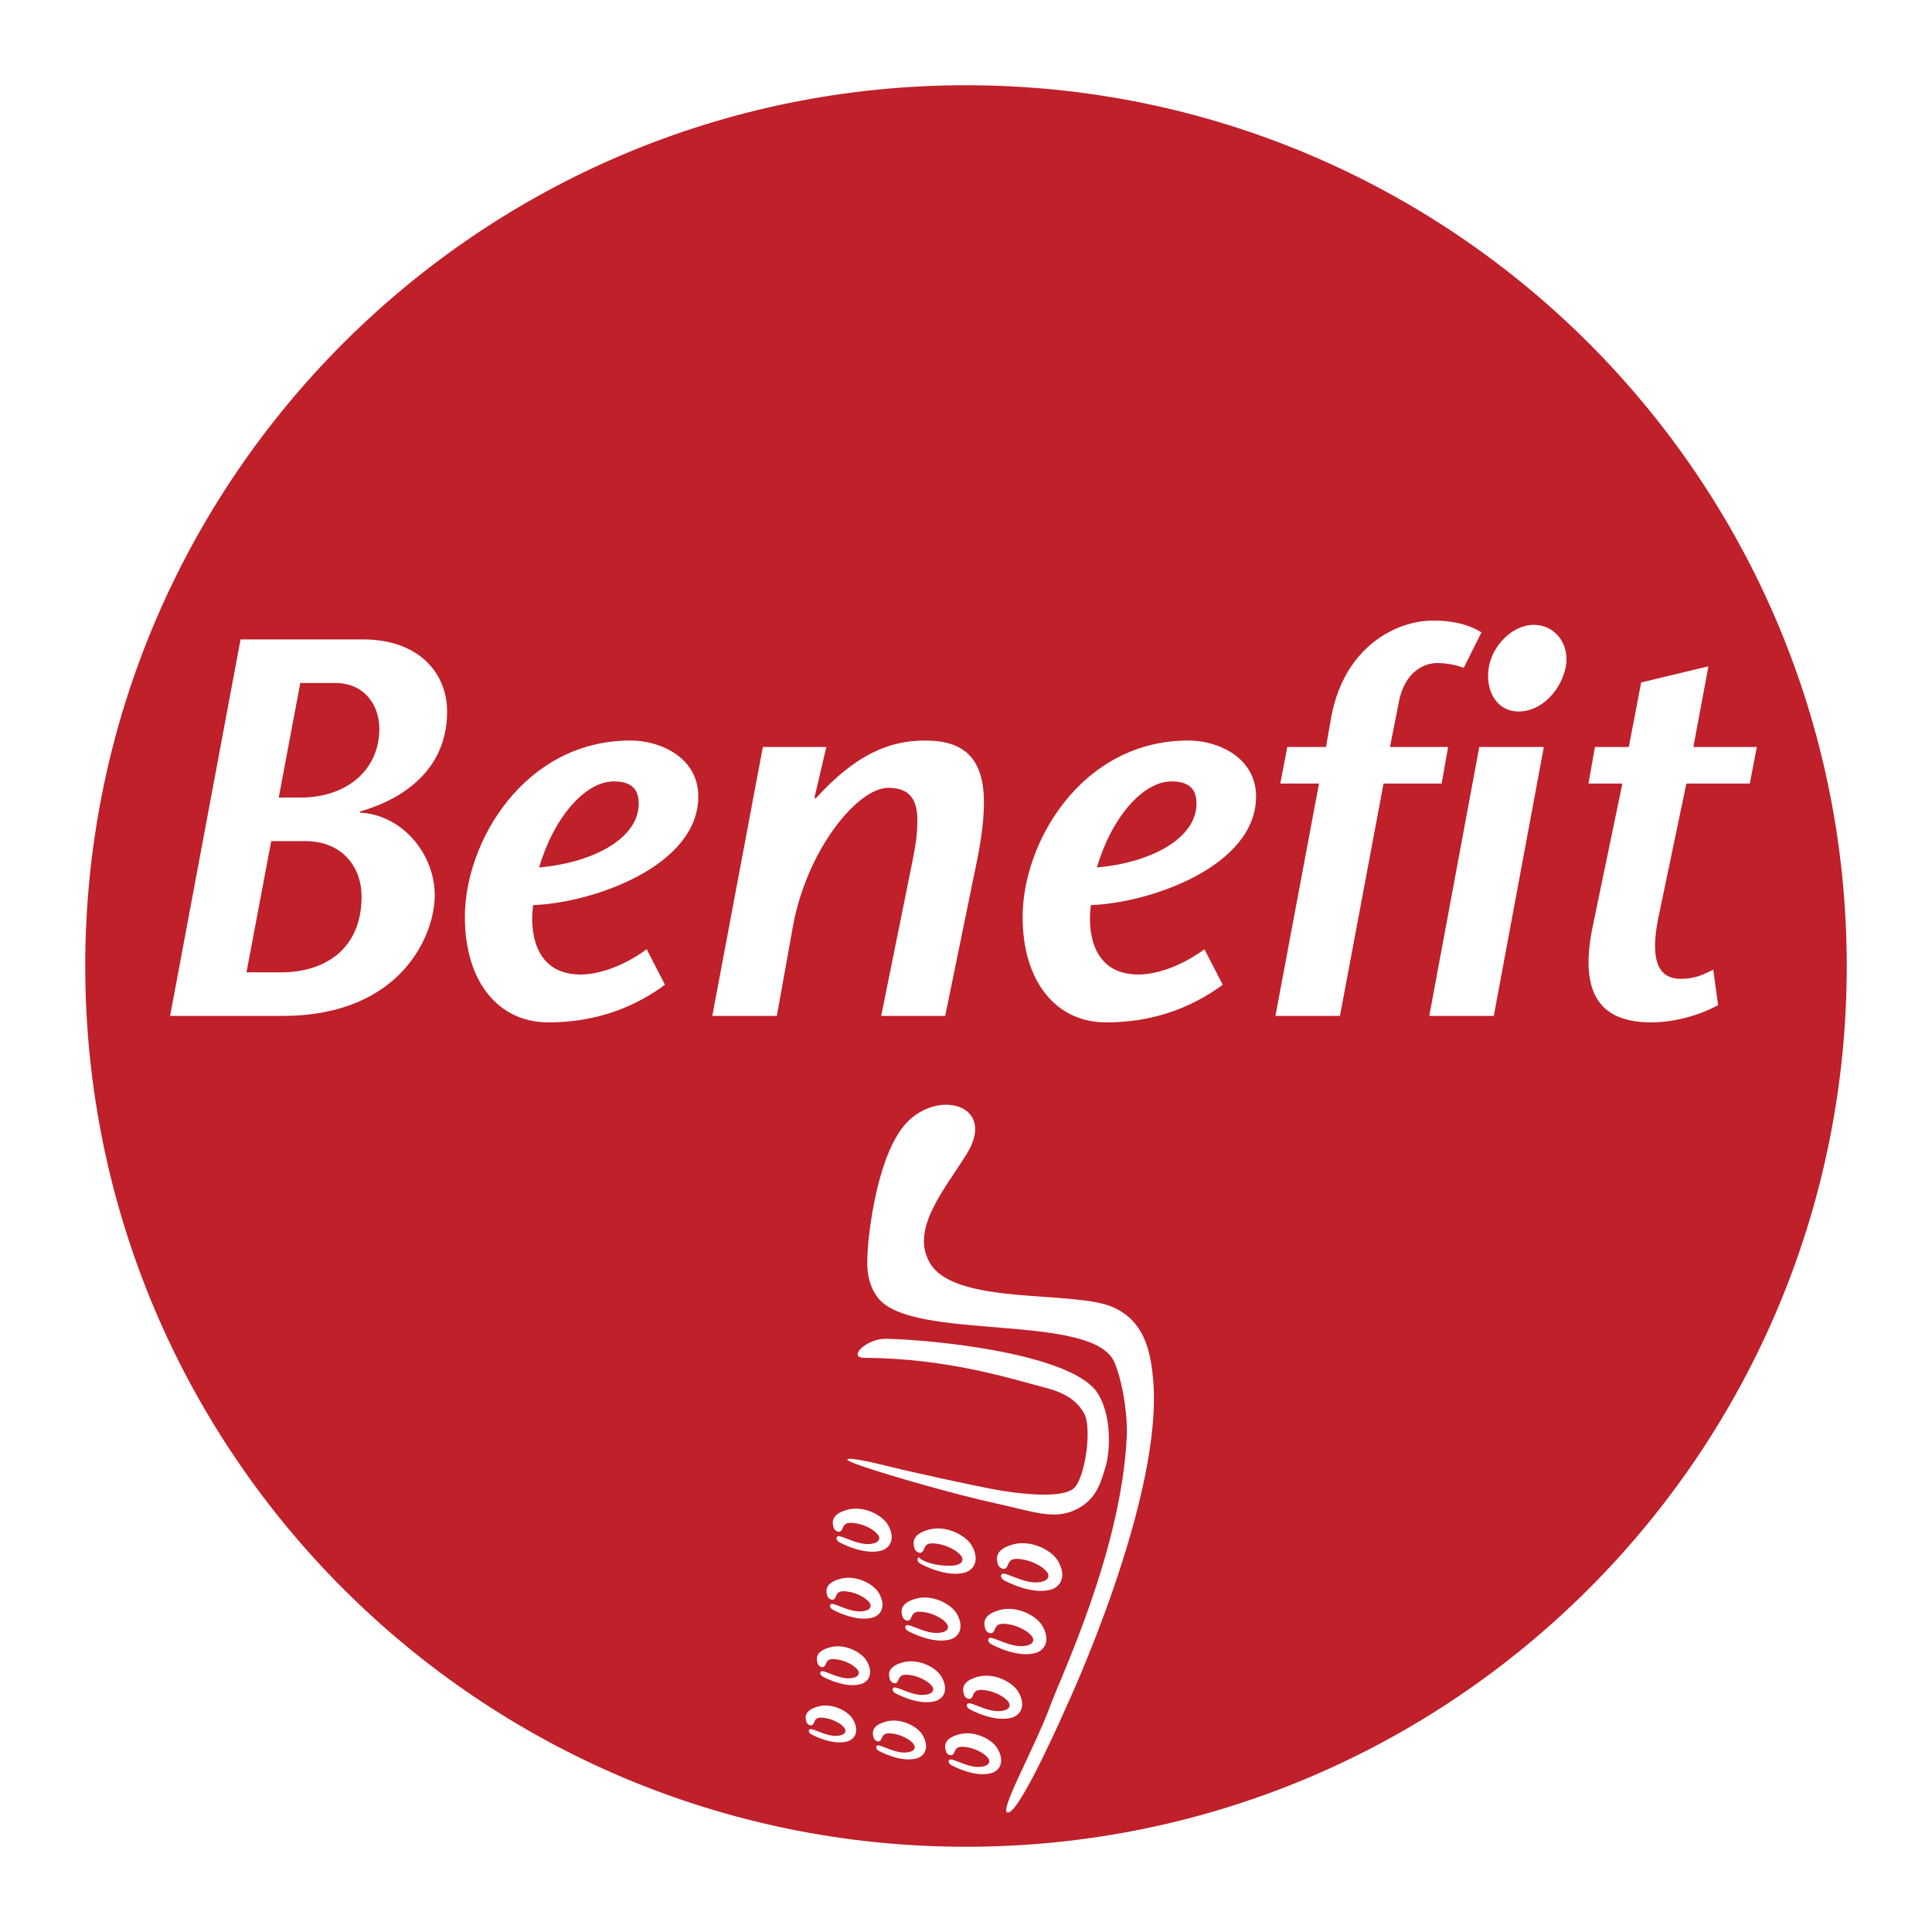 <svg xmlns="http://www.w3.org/2000/svg" width="2500" height="2500" viewBox="0 0 192.756 192.756"><g fill-rule="evenodd" clip-rule="evenodd"><path fill="#fff" d="M0 0h192.756v192.756H0V0z"/><path d="M96.38 184.252c48.526 0 87.87-39.343 87.87-87.875 0-48.53-39.344-87.873-87.87-87.873-48.533 0-87.875 39.343-87.875 87.873 0 48.532 39.343 87.875 87.875 87.875z" fill="#bf2029"/><path d="M86.579 124.651c.043-1.019.854-9.856 4.148-12.909 3.298-3.053 8.634-1.305 5.73 3.376-2.24 3.601-5.698 7.561-3.656 10.932 2.571 4.249 14.379 2.627 18.275 4.382 2.969 1.337 3.666 4.089 3.951 6.942 1.213 11.804-8.627 32.888-8.627 32.888s-4.436 10.142-5.744 10.561c-1.314.417 2.578-6.375 4.135-10.657 1.055-2.892 7.154-15.581 7.635-27.034.055-1.375-.213-4.659-1.207-7.148-2.049-5.126-20.25-2.064-23.639-6.52-1.32-1.733-1.04-3.789-1.001-4.813z" fill="#fff"/><path d="M88.373 133.571c4.326.068 18.836 1.416 21.231 5.566 1.391 2.406 1.104 5.853.709 7.168-.402 1.318-.799 2.951-2.387 3.976-2.412 1.556-4.557.582-8.527-.28-3.969-.858-10.72-2.795-13.516-3.764-2.794-.971-.817-.826 1.953-.136 3.307.829 8.769 1.999 11.086 2.448 2.314.446 7.273 1.104 8.338-.184 1.066-1.285 1.68-5.962.908-7.34-.773-1.375-2.004-2.104-4.016-2.612-2.959-.752-9.445-2.901-17.874-2.938-1.813-.004.18-1.932 2.095-1.904zM100.146 157.645c.312.189 2.801 1.478 4.684.956.9-.249 1.646-1.229.746-2.826-.611-1.09-2.688-2.196-4.518-1.685-1.633.458-1.748 1.235-1.482 2.032.092.266.697.72.953.069.23-.595.479-.789 1.588-.589.818.145 1.824.614 2.305 1.193.414.51.127 1.055-1.059 1.085-1.162.025-2.529-.748-3.16-.873-.394-.073-.467.389-.057.638zM91.798 155.992c.3.181 2.661 1.402 4.448.908.854-.237 1.564-1.171.715-2.687-.587-1.03-2.56-2.085-4.301-1.6-1.551.434-1.66 1.176-1.398 1.932.083.251.657.681.893.064.224-.566.46-.748 1.513-.558.777.137 1.735.583 2.188 1.132.396.483.122 1.004-1.008 1.029-2.239.052-3.535-.928-3-.828-.368-.068-.439.375-.05.608zM83.701 153.844c.287.171 2.527 1.331 4.225.86.81-.224 1.486-1.11.676-2.551-.549-.981-2.425-1.979-4.077-1.521-1.474.411-1.577 1.119-1.334 1.833.082.239.625.651.855.062.211-.535.433-.707 1.436-.53.74.131 1.646.556 2.074 1.075.383.463.121.955-.958.981-1.039.022-2.271-.676-2.847-.786-.35-.065-.421.348-.05.577zM98.85 164.015c.307.184 2.668 1.405 4.455.906.848-.233 1.562-1.165.707-2.685-.58-1.031-2.553-2.085-4.293-1.599-1.553.437-1.66 1.175-1.396 1.933.082.252.648.682.893.065.223-.565.459-.748 1.512-.564.777.142 1.736.59 2.189 1.135.395.484.121 1.008-1.008 1.031-1.105.027-2.4-.71-3.002-.826-.376-.071-.438.367-.057.604zM90.567 162.708c.28.172 2.526 1.331 4.223.863.812-.223 1.488-1.109.678-2.549-.55-.985-2.432-1.984-4.084-1.521-1.474.413-1.576 1.115-1.326 1.833.075.239.617.646.847.062.211-.533.434-.708 1.442-.532.734.132 1.646.558 2.075 1.079.378.457.115.955-.957.978-1.046.024-2.278-.673-2.846-.784-.359-.072-.422.346-.052.571zM83.038 160.569c.274.164 2.405 1.269 4.02.819.767-.212 1.41-1.052.645-2.423-.523-.932-2.31-1.882-3.88-1.441-1.403.388-1.5 1.058-1.263 1.742.076.226.586.613.81.058.199-.507.414-.677 1.367-.506.702.123 1.562.53 1.972 1.024.356.437.107.907-.907.928-1.002.025-2.169-.641-2.706-.744-.346-.063-.404.331-.058.543zM96.706 170.509c.287.174 2.527 1.335 4.232.863.811-.226 1.486-1.108.676-2.551-.555-.982-2.432-1.982-4.084-1.521-1.474.41-1.576 1.118-1.334 1.833.083.242.627.651.854.062.211-.536.436-.708 1.436-.528.742.13 1.648.556 2.082 1.075.377.46.115.957-.957.98-1.053.022-2.285-.676-2.852-.785-.359-.068-.424.351-.053.572zM89.284 168.905c.268.161 2.406 1.269 4.02.82.766-.212 1.412-1.053.638-2.425-.522-.931-2.31-1.881-3.879-1.44-1.398.389-1.494 1.059-1.264 1.742.077.225.593.613.811.059.198-.511.415-.677 1.366-.509.702.126 1.562.531 1.972 1.023.364.438.114.909-.913.931-.988.025-2.157-.643-2.7-.744-.338-.064-.402.33-.051.543zM82.054 167.252c.26.157 2.284 1.2 3.816.778.732-.203 1.346-1.001.612-2.3-.499-.886-2.195-1.792-3.683-1.373-1.333.373-1.429 1.006-1.206 1.651.077.217.567.59.773.061.19-.488.388-.643 1.294-.481.67.118 1.487.501 1.876.971.338.414.103.863-.868.886-.944.021-2.056-.61-2.565-.709-.317-.062-.381.314-.049.516zM94.881 176.087c.268.164 2.4 1.268 4.013.82.773-.213 1.418-1.053.646-2.424-.525-.933-2.305-1.882-3.881-1.44-1.398.388-1.5 1.058-1.263 1.741.076.223.592.613.809.057.198-.51.415-.676 1.366-.505.702.123 1.565.527 1.973 1.022.361.438.113.908-.908.931-.994.023-2.162-.641-2.705-.746-.338-.065-.402.331-.05.544zM87.638 174.658c.255.158 2.284 1.202 3.815.779.728-.204 1.34-1.002.613-2.302-.499-.885-2.195-1.786-3.683-1.371-1.333.371-1.428 1.008-1.206 1.655.07.216.561.587.766.057.199-.487.396-.641 1.302-.481.664.119 1.487.503 1.876.971.339.414.104.863-.868.885-.943.021-2.055-.609-2.571-.708-.318-.061-.376.313-.044.515zM80.906 173.006c.242.149 2.168 1.143 3.624.741.696-.193 1.276-.951.582-2.188-.472-.84-2.087-1.695-3.497-1.3-1.264.353-1.354.958-1.149 1.571.076.205.536.555.734.053.178-.463.376-.609 1.232-.455.631.112 1.409.477 1.779.92.327.396.103.823-.816.841-.899.023-1.952-.578-2.444-.672-.306-.059-.365.299-.045.489zM29.958 68.141h3.488c2.951 0 4.4 2.253 4.4 4.561 0 4.186-3.328 6.869-7.835 6.869h-2.2l2.147-11.43zM27.06 83.917h3.381c3.704 0 5.634 2.576 5.634 5.528 0 5.366-3.81 7.567-7.996 7.567h-3.488l2.469-13.095zm1.127 17.44c11.914 0 15.188-8.156 15.188-12.021 0-4.185-3.274-8.049-7.459-8.264v-.107c3.058-.859 8.693-3.381 8.693-9.981 0-3.702-2.684-7.191-8.426-7.191H24.001l-7.03 37.564h11.216zM53.785 86.548c1.449-4.938 4.562-8.587 7.46-8.587 1.717 0 2.576.751 2.469 2.469-.216 3.434-4.885 5.688-9.929 6.118zm10.733 8.156c-2.468 1.825-5.044 2.576-6.761 2.521-4.669-.107-4.884-4.775-4.561-6.922 5.902-.215 16.474-3.863 16.474-10.84 0-3.864-3.756-5.582-6.761-5.582-10.571 0-16.529 10.09-16.529 17.603 0 6.438 3.327 10.519 8.318 10.519 2.897 0 7.298-.537 11.646-3.757l-1.826-3.542zM81.261 79.571l.107.107c4.08-4.508 7.459-5.796 10.948-5.796 3.81 0 5.85 1.718 5.85 6.171 0 1.556-.215 3.489-.697 5.849l-3.167 15.455h-6.386l3.113-15.4c.322-1.557.483-2.738.483-3.703.16-2.898-1.128-3.65-2.898-3.65-3.059 0-8.104 6.171-9.499 13.792l-1.61 8.961h-6.44l5.045-26.831h6.333l-1.182 5.045zM109.436 86.548c1.447-4.938 4.561-8.587 7.457-8.587 1.719 0 2.576.751 2.469 2.469-.216 3.434-4.883 5.688-9.926 6.118zm10.73 8.156c-2.467 1.825-5.043 2.576-6.76 2.521-4.67-.107-4.885-4.775-4.562-6.922 5.904-.215 16.475-3.863 16.475-10.84 0-3.864-3.756-5.582-6.762-5.582-10.572 0-16.529 10.09-16.529 17.603 0 6.438 3.33 10.519 8.318 10.519 2.9 0 7.299-.537 11.646-3.757l-1.826-3.542zM127.25 101.357l4.348-23.182h-3.865l.699-3.649h3.863l.537-3.059c1.342-7.031 6.547-9.553 10.141-9.553 1.449 0 3.328.215 4.832 1.181l-1.773 3.542c-.803-.322-1.768-.483-2.682-.483-1.02 0-3.221.645-3.811 4.025l-.859 4.347h5.797l-.645 3.649h-5.795l-4.348 23.182h-6.439zM154.029 74.526l-4.992 26.831h-6.439l4.99-26.831h6.441zm-5.474-8.049c.375-2.04 2.307-4.133 4.455-4.133 2.254 0 3.596 2.04 3.219 4.133-.43 2.308-2.361 4.508-4.723 4.508-2.252-.001-3.381-2.201-2.951-4.508zM171.414 100.285c-2.092 1.126-4.561 1.718-6.652 1.718-4.723 0-7.354-2.415-5.85-9.606l2.951-14.221h-3.381l.645-3.649h3.379l1.234-6.439 6.709-1.61-1.502 8.05h6.332l-.699 3.649h-6.33l-2.791 13.363c-1.127 5.526.857 6.117 2.254 6.117 1.395 0 2.254-.43 3.219-.913l.482 3.541z" fill="#fff"/></g></svg>